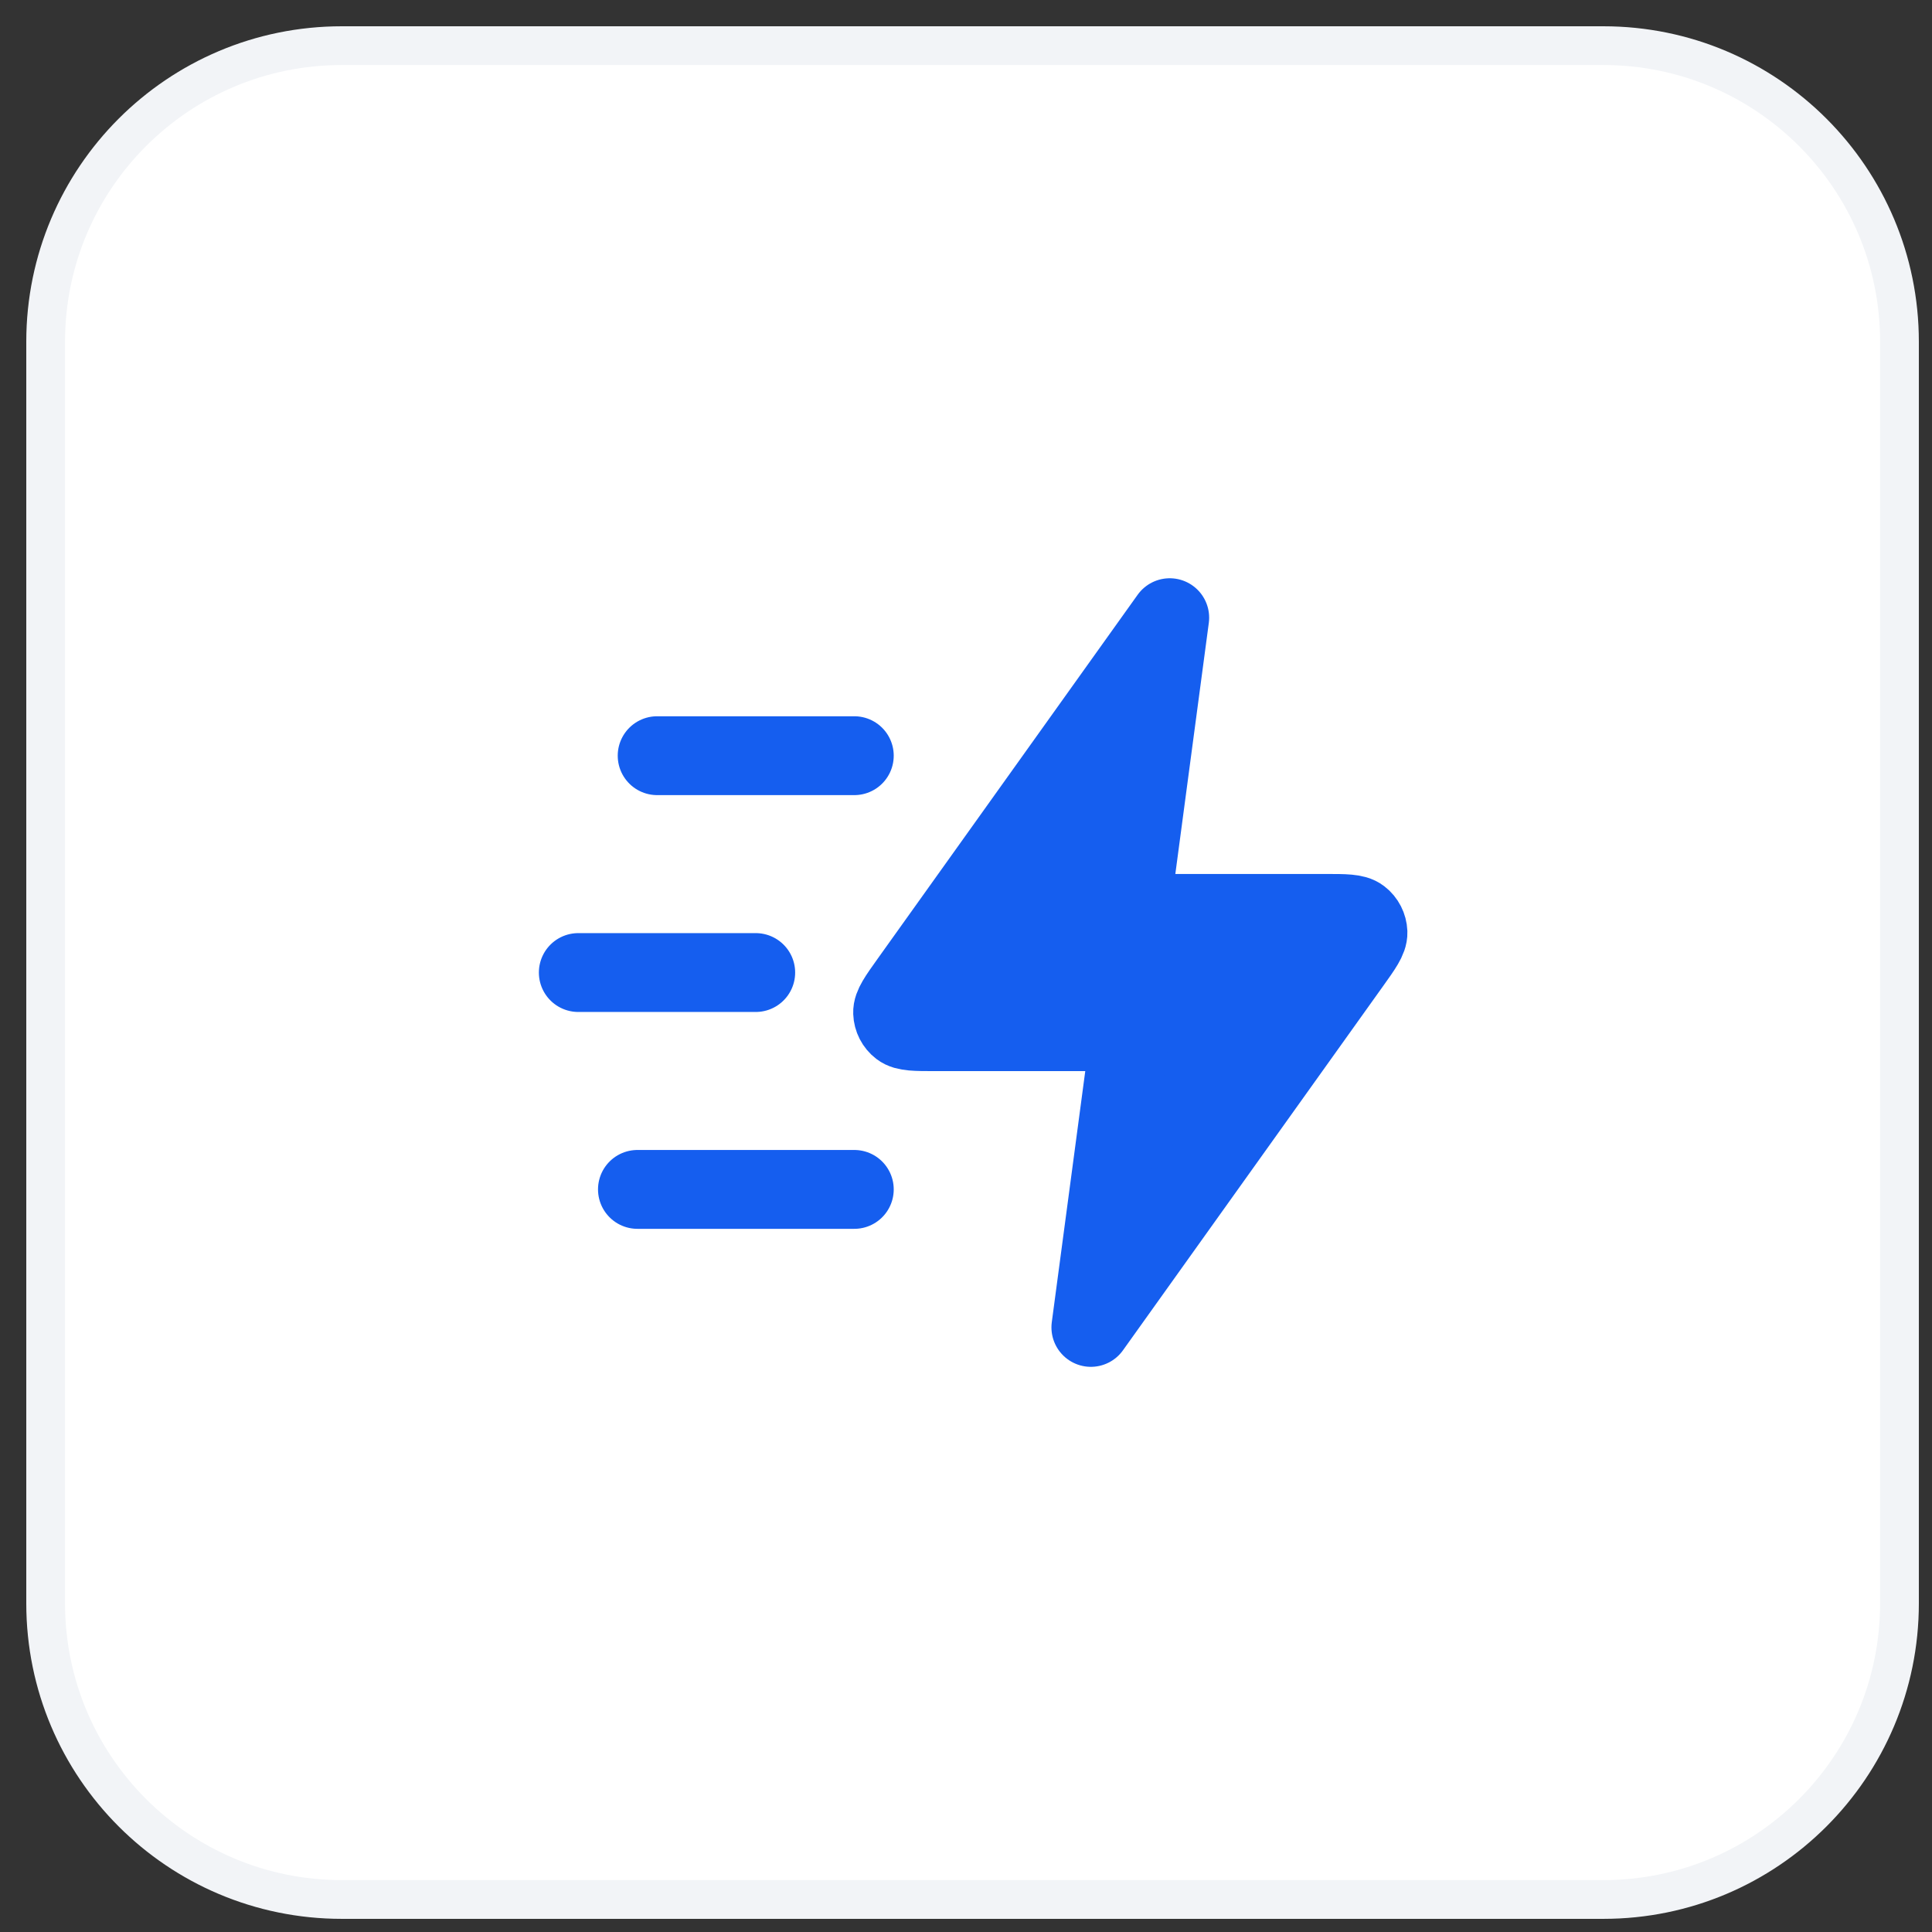 <svg width="49" height="49" viewBox="0 0 49 49" fill="none" xmlns="http://www.w3.org/2000/svg">
<rect x="0" y="0" width="49" height="49" fill="#333333" stroke="none"/>
<path d="M8.667 1.158H40.667C44.814 1.158 48.175 4.52 48.175 8.666V40.666C48.175 44.813 44.814 48.175 40.667 48.175H8.667C4.52 48.175 1.158 44.813 1.158 40.666V8.666C1.158 4.52 4.52 1.158 8.667 1.158Z" fill="white"/>
<path d="M8.667 1.158H40.667C44.814 1.158 48.175 4.52 48.175 8.666V40.666C48.175 44.813 44.814 48.175 40.667 48.175H8.667C4.52 48.175 1.158 44.813 1.158 40.666V8.666C1.158 4.52 4.52 1.158 8.667 1.158Z" stroke="#F2F4F7" stroke-width="0.983"/>
<path d="M29.667 15.666L23.07 24.901C22.778 25.31 22.632 25.515 22.639 25.685C22.644 25.833 22.715 25.972 22.833 26.062C22.968 26.166 23.219 26.166 23.721 26.166H28.667L27.667 33.666L34.263 24.431C34.555 24.023 34.701 23.818 34.695 23.648C34.689 23.5 34.618 23.361 34.501 23.271C34.366 23.166 34.114 23.166 33.612 23.166H28.667L29.667 15.666Z" fill="#155EEF"/>
<path d="M21.667 30.166H16.167M19.167 24.666H14.667M21.667 19.166H16.667M29.667 15.666L23.07 24.901C22.778 25.31 22.632 25.515 22.639 25.685C22.644 25.833 22.715 25.972 22.833 26.062C22.968 26.166 23.219 26.166 23.721 26.166H28.667L27.667 33.666L34.263 24.431C34.555 24.023 34.701 23.818 34.695 23.648C34.689 23.5 34.618 23.361 34.501 23.271C34.366 23.166 34.114 23.166 33.612 23.166H28.667L29.667 15.666Z" stroke="#155EEF" stroke-width="2" stroke-linecap="round" stroke-linejoin="round"/>
</svg>
